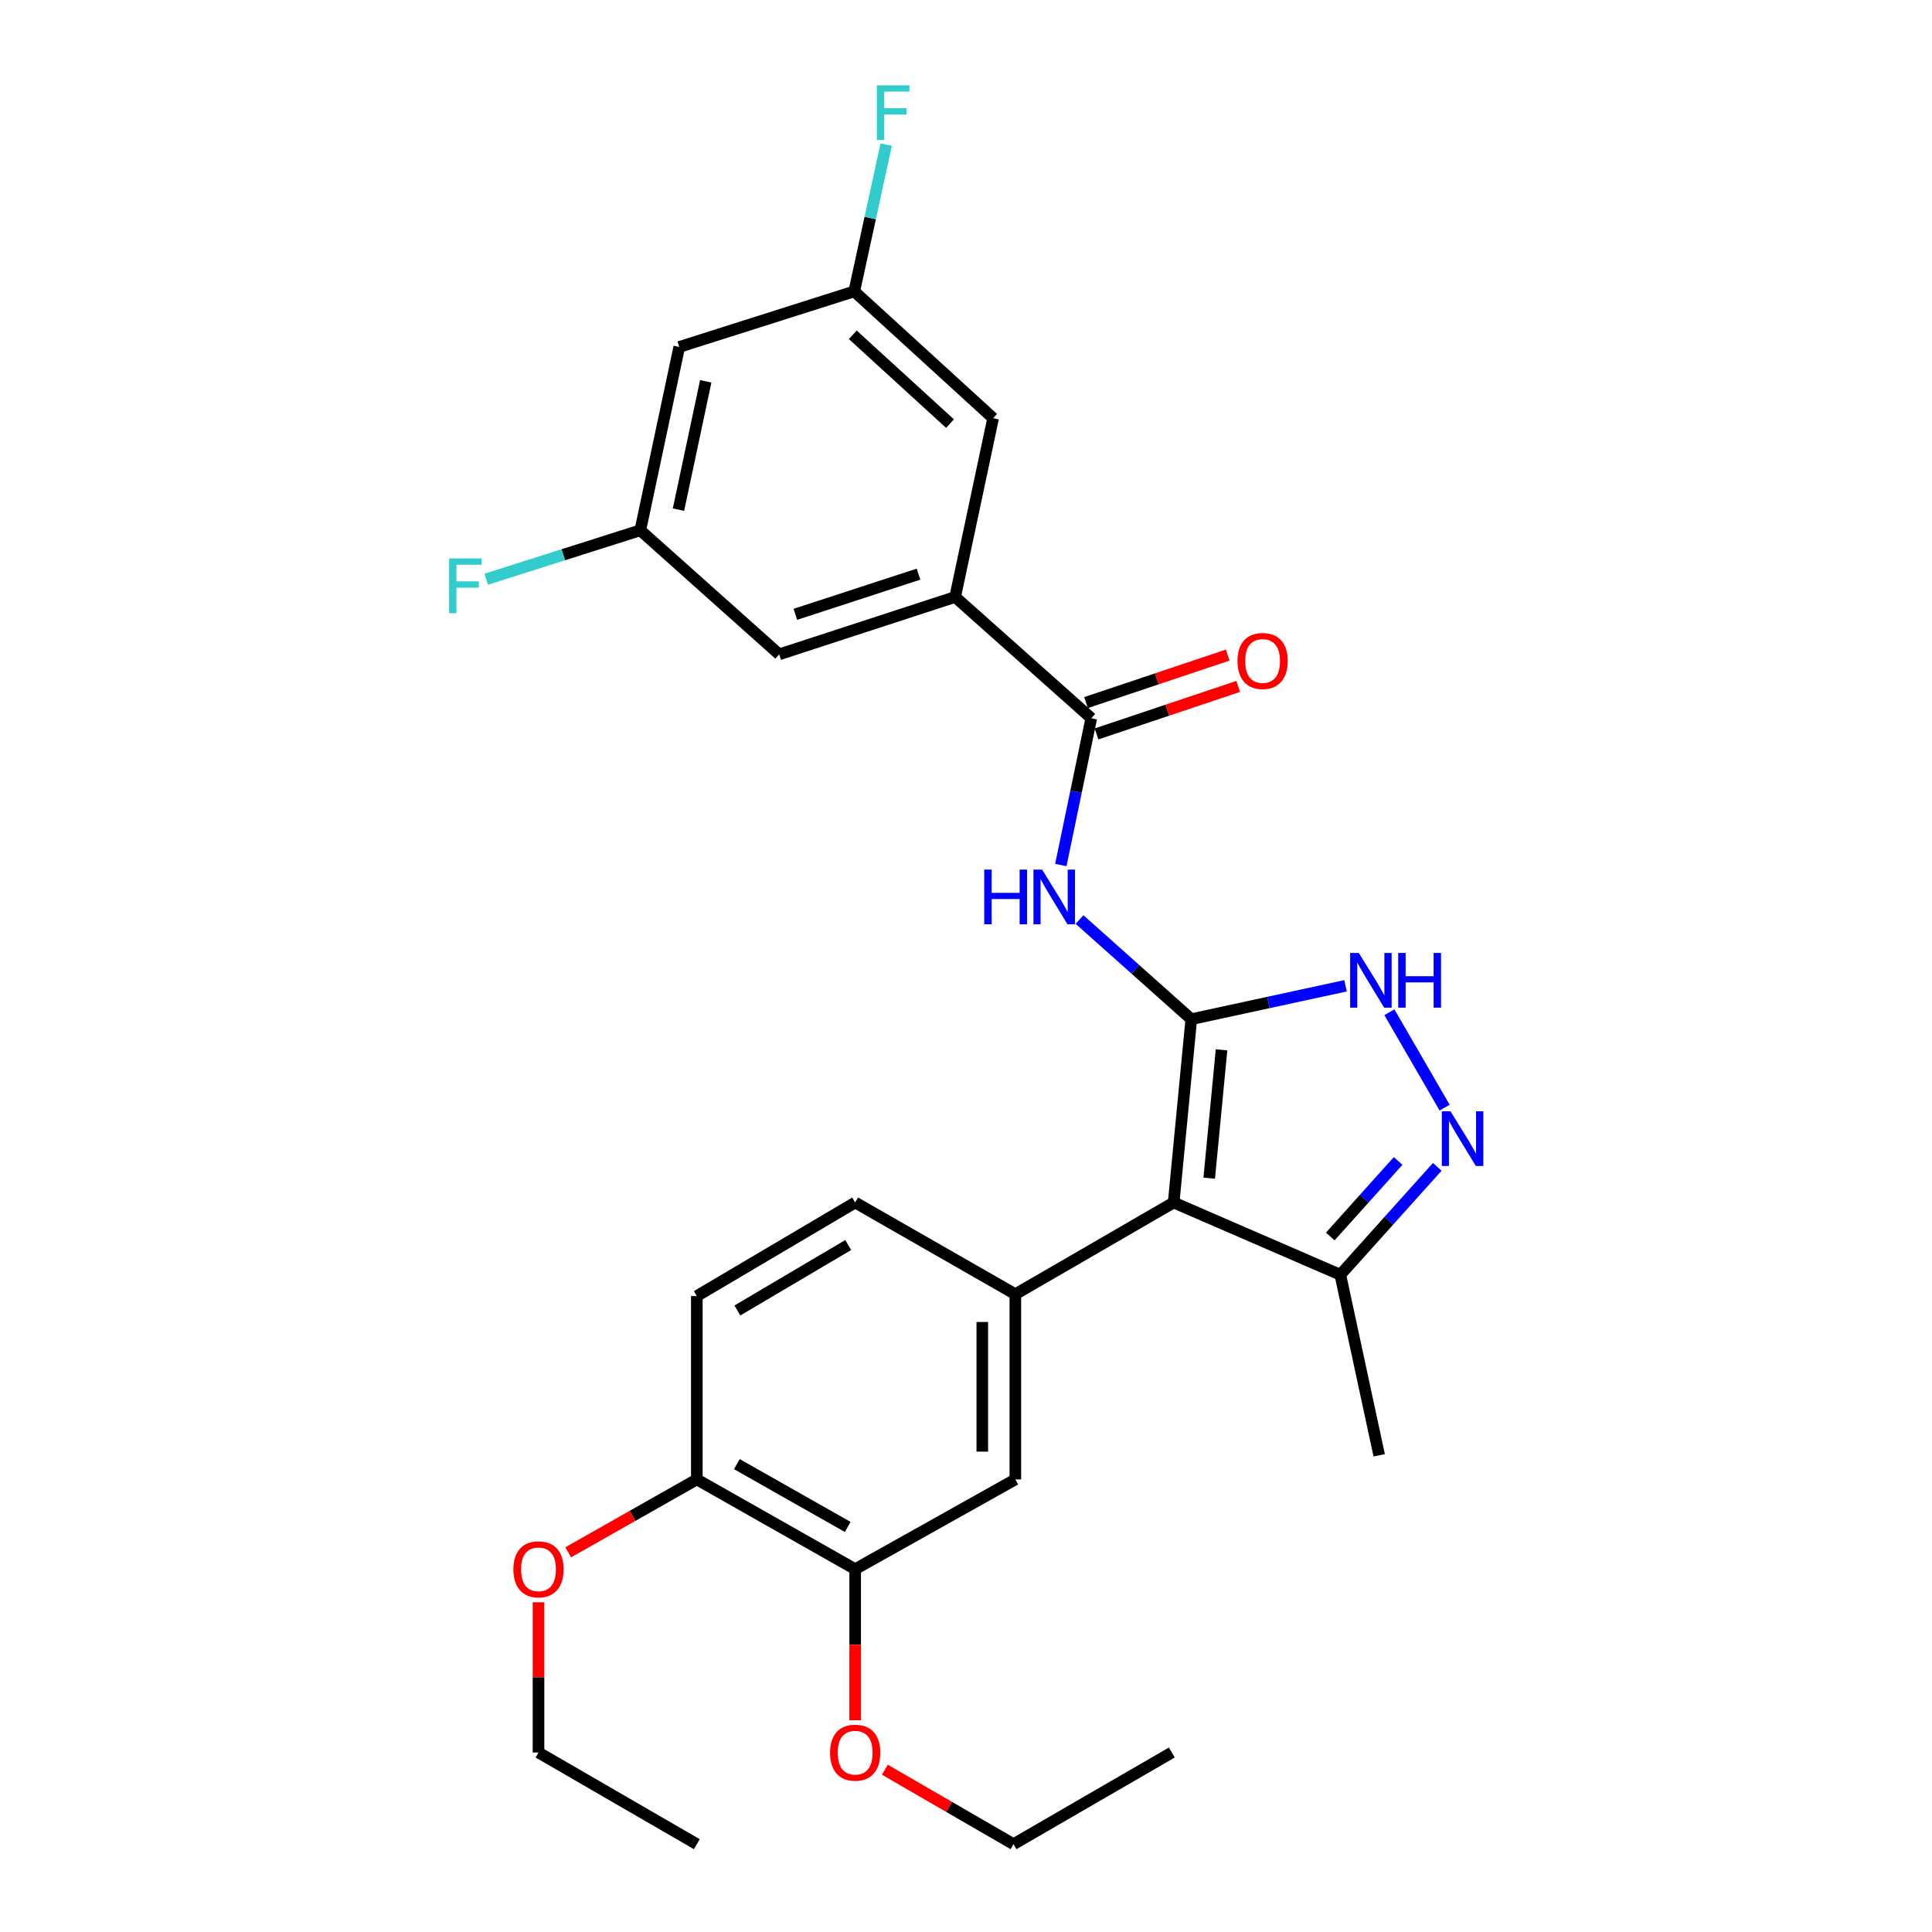 <?xml version='1.0' encoding='iso-8859-1'?>
<svg version='1.1' baseProfile='full'
              xmlns='http://www.w3.org/2000/svg'
                      xmlns:rdkit='http://www.rdkit.org/xml'
                      xmlns:xlink='http://www.w3.org/1999/xlink'
                  xml:space='preserve'
width='1000px' height='1000px' viewBox='0 0 1000 1000'>
<!-- END OF HEADER -->
<rect style='opacity:1.0;fill:#FFFFFF;stroke:none' width='1000' height='1000' x='0' y='0'> </rect>
<path class='bond-0' d='M 616.604,527.534 L 607.49,622.421' style='fill:none;fill-rule:evenodd;stroke:#000000;stroke-width:6px;stroke-linecap:butt;stroke-linejoin:miter;stroke-opacity:1' />
<path class='bond-0' d='M 632.266,543.403 L 625.886,609.824' style='fill:none;fill-rule:evenodd;stroke:#000000;stroke-width:6px;stroke-linecap:butt;stroke-linejoin:miter;stroke-opacity:1' />
<path class='bond-1' d='M 616.604,527.534 L 587.689,501.745' style='fill:none;fill-rule:evenodd;stroke:#000000;stroke-width:6px;stroke-linecap:butt;stroke-linejoin:miter;stroke-opacity:1' />
<path class='bond-1' d='M 587.689,501.745 L 558.774,475.955' style='fill:none;fill-rule:evenodd;stroke:#0000FF;stroke-width:6px;stroke-linecap:butt;stroke-linejoin:miter;stroke-opacity:1' />
<path class='bond-2' d='M 616.604,527.534 L 656.529,518.889' style='fill:none;fill-rule:evenodd;stroke:#000000;stroke-width:6px;stroke-linecap:butt;stroke-linejoin:miter;stroke-opacity:1' />
<path class='bond-2' d='M 656.529,518.889 L 696.454,510.245' style='fill:none;fill-rule:evenodd;stroke:#0000FF;stroke-width:6px;stroke-linecap:butt;stroke-linejoin:miter;stroke-opacity:1' />
<path class='bond-4' d='M 607.49,622.421 L 525.538,669.884' style='fill:none;fill-rule:evenodd;stroke:#000000;stroke-width:6px;stroke-linecap:butt;stroke-linejoin:miter;stroke-opacity:1' />
<path class='bond-6' d='M 607.49,622.421 L 693.748,659.819' style='fill:none;fill-rule:evenodd;stroke:#000000;stroke-width:6px;stroke-linecap:butt;stroke-linejoin:miter;stroke-opacity:1' />
<path class='bond-5' d='M 549.085,447.735 L 556.965,409.75' style='fill:none;fill-rule:evenodd;stroke:#0000FF;stroke-width:6px;stroke-linecap:butt;stroke-linejoin:miter;stroke-opacity:1' />
<path class='bond-5' d='M 556.965,409.75 L 564.846,371.764' style='fill:none;fill-rule:evenodd;stroke:#000000;stroke-width:6px;stroke-linecap:butt;stroke-linejoin:miter;stroke-opacity:1' />
<path class='bond-3' d='M 719.141,523.932 L 747.732,573.316' style='fill:none;fill-rule:evenodd;stroke:#0000FF;stroke-width:6px;stroke-linecap:butt;stroke-linejoin:miter;stroke-opacity:1' />
<path class='bond-28' d='M 743.917,603.96 L 718.833,631.89' style='fill:none;fill-rule:evenodd;stroke:#0000FF;stroke-width:6px;stroke-linecap:butt;stroke-linejoin:miter;stroke-opacity:1' />
<path class='bond-28' d='M 718.833,631.89 L 693.748,659.819' style='fill:none;fill-rule:evenodd;stroke:#000000;stroke-width:6px;stroke-linecap:butt;stroke-linejoin:miter;stroke-opacity:1' />
<path class='bond-28' d='M 723.665,600.908 L 706.105,620.459' style='fill:none;fill-rule:evenodd;stroke:#0000FF;stroke-width:6px;stroke-linecap:butt;stroke-linejoin:miter;stroke-opacity:1' />
<path class='bond-28' d='M 706.105,620.459 L 688.546,640.009' style='fill:none;fill-rule:evenodd;stroke:#000000;stroke-width:6px;stroke-linecap:butt;stroke-linejoin:miter;stroke-opacity:1' />
<path class='bond-8' d='M 525.538,669.884 L 525.538,765.74' style='fill:none;fill-rule:evenodd;stroke:#000000;stroke-width:6px;stroke-linecap:butt;stroke-linejoin:miter;stroke-opacity:1' />
<path class='bond-8' d='M 508.431,684.262 L 508.431,751.362' style='fill:none;fill-rule:evenodd;stroke:#000000;stroke-width:6px;stroke-linecap:butt;stroke-linejoin:miter;stroke-opacity:1' />
<path class='bond-12' d='M 525.538,669.884 L 442.635,622.421' style='fill:none;fill-rule:evenodd;stroke:#000000;stroke-width:6px;stroke-linecap:butt;stroke-linejoin:miter;stroke-opacity:1' />
<path class='bond-7' d='M 564.846,371.764 L 494.384,308.991' style='fill:none;fill-rule:evenodd;stroke:#000000;stroke-width:6px;stroke-linecap:butt;stroke-linejoin:miter;stroke-opacity:1' />
<path class='bond-13' d='M 567.565,379.874 L 604.232,367.581' style='fill:none;fill-rule:evenodd;stroke:#000000;stroke-width:6px;stroke-linecap:butt;stroke-linejoin:miter;stroke-opacity:1' />
<path class='bond-13' d='M 604.232,367.581 L 640.898,355.288' style='fill:none;fill-rule:evenodd;stroke:#FF0000;stroke-width:6px;stroke-linecap:butt;stroke-linejoin:miter;stroke-opacity:1' />
<path class='bond-13' d='M 562.127,363.654 L 598.794,351.361' style='fill:none;fill-rule:evenodd;stroke:#000000;stroke-width:6px;stroke-linecap:butt;stroke-linejoin:miter;stroke-opacity:1' />
<path class='bond-13' d='M 598.794,351.361 L 635.461,339.068' style='fill:none;fill-rule:evenodd;stroke:#FF0000;stroke-width:6px;stroke-linecap:butt;stroke-linejoin:miter;stroke-opacity:1' />
<path class='bond-23' d='M 693.748,659.819 L 713.868,753.262' style='fill:none;fill-rule:evenodd;stroke:#000000;stroke-width:6px;stroke-linecap:butt;stroke-linejoin:miter;stroke-opacity:1' />
<path class='bond-10' d='M 494.384,308.991 L 403.317,338.691' style='fill:none;fill-rule:evenodd;stroke:#000000;stroke-width:6px;stroke-linecap:butt;stroke-linejoin:miter;stroke-opacity:1' />
<path class='bond-10' d='M 475.42,297.182 L 411.673,317.972' style='fill:none;fill-rule:evenodd;stroke:#000000;stroke-width:6px;stroke-linecap:butt;stroke-linejoin:miter;stroke-opacity:1' />
<path class='bond-11' d='M 494.384,308.991 L 514.038,216.47' style='fill:none;fill-rule:evenodd;stroke:#000000;stroke-width:6px;stroke-linecap:butt;stroke-linejoin:miter;stroke-opacity:1' />
<path class='bond-9' d='M 525.538,765.74 L 442.635,812.196' style='fill:none;fill-rule:evenodd;stroke:#000000;stroke-width:6px;stroke-linecap:butt;stroke-linejoin:miter;stroke-opacity:1' />
<path class='bond-21' d='M 442.635,812.196 L 442.635,851.302' style='fill:none;fill-rule:evenodd;stroke:#000000;stroke-width:6px;stroke-linecap:butt;stroke-linejoin:miter;stroke-opacity:1' />
<path class='bond-21' d='M 442.635,851.302 L 442.635,890.409' style='fill:none;fill-rule:evenodd;stroke:#FF0000;stroke-width:6px;stroke-linecap:butt;stroke-linejoin:miter;stroke-opacity:1' />
<path class='bond-29' d='M 442.635,812.196 L 360.673,765.74' style='fill:none;fill-rule:evenodd;stroke:#000000;stroke-width:6px;stroke-linecap:butt;stroke-linejoin:miter;stroke-opacity:1' />
<path class='bond-29' d='M 438.776,790.345 L 381.403,757.826' style='fill:none;fill-rule:evenodd;stroke:#000000;stroke-width:6px;stroke-linecap:butt;stroke-linejoin:miter;stroke-opacity:1' />
<path class='bond-15' d='M 403.317,338.691 L 331.42,274.482' style='fill:none;fill-rule:evenodd;stroke:#000000;stroke-width:6px;stroke-linecap:butt;stroke-linejoin:miter;stroke-opacity:1' />
<path class='bond-16' d='M 514.038,216.47 L 442.16,150.817' style='fill:none;fill-rule:evenodd;stroke:#000000;stroke-width:6px;stroke-linecap:butt;stroke-linejoin:miter;stroke-opacity:1' />
<path class='bond-16' d='M 491.719,219.253 L 441.404,173.296' style='fill:none;fill-rule:evenodd;stroke:#000000;stroke-width:6px;stroke-linecap:butt;stroke-linejoin:miter;stroke-opacity:1' />
<path class='bond-18' d='M 442.635,622.421 L 360.673,670.834' style='fill:none;fill-rule:evenodd;stroke:#000000;stroke-width:6px;stroke-linecap:butt;stroke-linejoin:miter;stroke-opacity:1' />
<path class='bond-18' d='M 439.041,644.412 L 381.668,678.302' style='fill:none;fill-rule:evenodd;stroke:#000000;stroke-width:6px;stroke-linecap:butt;stroke-linejoin:miter;stroke-opacity:1' />
<path class='bond-14' d='M 360.673,765.74 L 360.673,670.834' style='fill:none;fill-rule:evenodd;stroke:#000000;stroke-width:6px;stroke-linecap:butt;stroke-linejoin:miter;stroke-opacity:1' />
<path class='bond-22' d='M 360.673,765.74 L 327.379,784.615' style='fill:none;fill-rule:evenodd;stroke:#000000;stroke-width:6px;stroke-linecap:butt;stroke-linejoin:miter;stroke-opacity:1' />
<path class='bond-22' d='M 327.379,784.615 L 294.085,803.491' style='fill:none;fill-rule:evenodd;stroke:#FF0000;stroke-width:6px;stroke-linecap:butt;stroke-linejoin:miter;stroke-opacity:1' />
<path class='bond-20' d='M 331.42,274.482 L 291.541,287.143' style='fill:none;fill-rule:evenodd;stroke:#000000;stroke-width:6px;stroke-linecap:butt;stroke-linejoin:miter;stroke-opacity:1' />
<path class='bond-20' d='M 291.541,287.143 L 251.662,299.804' style='fill:none;fill-rule:evenodd;stroke:#33CCCC;stroke-width:6px;stroke-linecap:butt;stroke-linejoin:miter;stroke-opacity:1' />
<path class='bond-30' d='M 331.42,274.482 L 351.578,179.585' style='fill:none;fill-rule:evenodd;stroke:#000000;stroke-width:6px;stroke-linecap:butt;stroke-linejoin:miter;stroke-opacity:1' />
<path class='bond-30' d='M 351.177,263.802 L 365.288,197.374' style='fill:none;fill-rule:evenodd;stroke:#000000;stroke-width:6px;stroke-linecap:butt;stroke-linejoin:miter;stroke-opacity:1' />
<path class='bond-17' d='M 442.16,150.817 L 351.578,179.585' style='fill:none;fill-rule:evenodd;stroke:#000000;stroke-width:6px;stroke-linecap:butt;stroke-linejoin:miter;stroke-opacity:1' />
<path class='bond-19' d='M 442.16,150.817 L 450.426,112.834' style='fill:none;fill-rule:evenodd;stroke:#000000;stroke-width:6px;stroke-linecap:butt;stroke-linejoin:miter;stroke-opacity:1' />
<path class='bond-19' d='M 450.426,112.834 L 458.692,74.851' style='fill:none;fill-rule:evenodd;stroke:#33CCCC;stroke-width:6px;stroke-linecap:butt;stroke-linejoin:miter;stroke-opacity:1' />
<path class='bond-24' d='M 458.002,915.998 L 491.295,935.272' style='fill:none;fill-rule:evenodd;stroke:#FF0000;stroke-width:6px;stroke-linecap:butt;stroke-linejoin:miter;stroke-opacity:1' />
<path class='bond-24' d='M 491.295,935.272 L 524.587,954.545' style='fill:none;fill-rule:evenodd;stroke:#000000;stroke-width:6px;stroke-linecap:butt;stroke-linejoin:miter;stroke-opacity:1' />
<path class='bond-25' d='M 278.73,829.328 L 278.73,868.215' style='fill:none;fill-rule:evenodd;stroke:#FF0000;stroke-width:6px;stroke-linecap:butt;stroke-linejoin:miter;stroke-opacity:1' />
<path class='bond-25' d='M 278.73,868.215 L 278.73,907.102' style='fill:none;fill-rule:evenodd;stroke:#000000;stroke-width:6px;stroke-linecap:butt;stroke-linejoin:miter;stroke-opacity:1' />
<path class='bond-26' d='M 524.587,954.545 L 606.53,907.102' style='fill:none;fill-rule:evenodd;stroke:#000000;stroke-width:6px;stroke-linecap:butt;stroke-linejoin:miter;stroke-opacity:1' />
<path class='bond-27' d='M 278.73,907.102 L 360.673,954.545' style='fill:none;fill-rule:evenodd;stroke:#000000;stroke-width:6px;stroke-linecap:butt;stroke-linejoin:miter;stroke-opacity:1' />
<path  class='atom-2' d='M 509.437 450.097
L 513.277 450.097
L 513.277 462.137
L 527.757 462.137
L 527.757 450.097
L 531.597 450.097
L 531.597 478.417
L 527.757 478.417
L 527.757 465.337
L 513.277 465.337
L 513.277 478.417
L 509.437 478.417
L 509.437 450.097
' fill='#0000FF'/>
<path  class='atom-2' d='M 539.397 450.097
L 548.677 465.097
Q 549.597 466.577, 551.077 469.257
Q 552.557 471.937, 552.637 472.097
L 552.637 450.097
L 556.397 450.097
L 556.397 478.417
L 552.517 478.417
L 542.557 462.017
Q 541.397 460.097, 540.157 457.897
Q 538.957 455.697, 538.597 455.017
L 538.597 478.417
L 534.917 478.417
L 534.917 450.097
L 539.397 450.097
' fill='#0000FF'/>
<path  class='atom-3' d='M 703.312 493.244
L 712.592 508.244
Q 713.512 509.724, 714.992 512.404
Q 716.472 515.084, 716.552 515.244
L 716.552 493.244
L 720.312 493.244
L 720.312 521.564
L 716.432 521.564
L 706.472 505.164
Q 705.312 503.244, 704.072 501.044
Q 702.872 498.844, 702.512 498.164
L 702.512 521.564
L 698.832 521.564
L 698.832 493.244
L 703.312 493.244
' fill='#0000FF'/>
<path  class='atom-3' d='M 723.712 493.244
L 727.552 493.244
L 727.552 505.284
L 742.032 505.284
L 742.032 493.244
L 745.872 493.244
L 745.872 521.564
L 742.032 521.564
L 742.032 508.484
L 727.552 508.484
L 727.552 521.564
L 723.712 521.564
L 723.712 493.244
' fill='#0000FF'/>
<path  class='atom-4' d='M 750.765 575.206
L 760.045 590.206
Q 760.965 591.686, 762.445 594.366
Q 763.925 597.046, 764.005 597.206
L 764.005 575.206
L 767.765 575.206
L 767.765 603.526
L 763.885 603.526
L 753.925 587.126
Q 752.765 585.206, 751.525 583.006
Q 750.325 580.806, 749.965 580.126
L 749.965 603.526
L 746.285 603.526
L 746.285 575.206
L 750.765 575.206
' fill='#0000FF'/>
<path  class='atom-14' d='M 640.518 342.116
Q 640.518 335.316, 643.878 331.516
Q 647.238 327.716, 653.518 327.716
Q 659.798 327.716, 663.158 331.516
Q 666.518 335.316, 666.518 342.116
Q 666.518 348.996, 663.118 352.916
Q 659.718 356.796, 653.518 356.796
Q 647.278 356.796, 643.878 352.916
Q 640.518 349.036, 640.518 342.116
M 653.518 353.596
Q 657.838 353.596, 660.158 350.716
Q 662.518 347.796, 662.518 342.116
Q 662.518 336.556, 660.158 333.756
Q 657.838 330.916, 653.518 330.916
Q 649.198 330.916, 646.838 333.716
Q 644.518 336.516, 644.518 342.116
Q 644.518 347.836, 646.838 350.716
Q 649.198 353.596, 653.518 353.596
' fill='#FF0000'/>
<path  class='atom-20' d='M 453.869 44.165
L 470.709 44.165
L 470.709 47.405
L 457.669 47.405
L 457.669 56.005
L 469.269 56.005
L 469.269 59.285
L 457.669 59.285
L 457.669 72.485
L 453.869 72.485
L 453.869 44.165
' fill='#33CCCC'/>
<path  class='atom-21' d='M 232.446 289.072
L 249.286 289.072
L 249.286 292.312
L 236.246 292.312
L 236.246 300.912
L 247.846 300.912
L 247.846 304.192
L 236.246 304.192
L 236.246 317.392
L 232.446 317.392
L 232.446 289.072
' fill='#33CCCC'/>
<path  class='atom-22' d='M 429.635 907.182
Q 429.635 900.382, 432.995 896.582
Q 436.355 892.782, 442.635 892.782
Q 448.915 892.782, 452.275 896.582
Q 455.635 900.382, 455.635 907.182
Q 455.635 914.062, 452.235 917.982
Q 448.835 921.862, 442.635 921.862
Q 436.395 921.862, 432.995 917.982
Q 429.635 914.102, 429.635 907.182
M 442.635 918.662
Q 446.955 918.662, 449.275 915.782
Q 451.635 912.862, 451.635 907.182
Q 451.635 901.622, 449.275 898.822
Q 446.955 895.982, 442.635 895.982
Q 438.315 895.982, 435.955 898.782
Q 433.635 901.582, 433.635 907.182
Q 433.635 912.902, 435.955 915.782
Q 438.315 918.662, 442.635 918.662
' fill='#FF0000'/>
<path  class='atom-23' d='M 265.73 812.276
Q 265.73 805.476, 269.09 801.676
Q 272.45 797.876, 278.73 797.876
Q 285.01 797.876, 288.37 801.676
Q 291.73 805.476, 291.73 812.276
Q 291.73 819.156, 288.33 823.076
Q 284.93 826.956, 278.73 826.956
Q 272.49 826.956, 269.09 823.076
Q 265.73 819.196, 265.73 812.276
M 278.73 823.756
Q 283.05 823.756, 285.37 820.876
Q 287.73 817.956, 287.73 812.276
Q 287.73 806.716, 285.37 803.916
Q 283.05 801.076, 278.73 801.076
Q 274.41 801.076, 272.05 803.876
Q 269.73 806.676, 269.73 812.276
Q 269.73 817.996, 272.05 820.876
Q 274.41 823.756, 278.73 823.756
' fill='#FF0000'/>
</svg>
